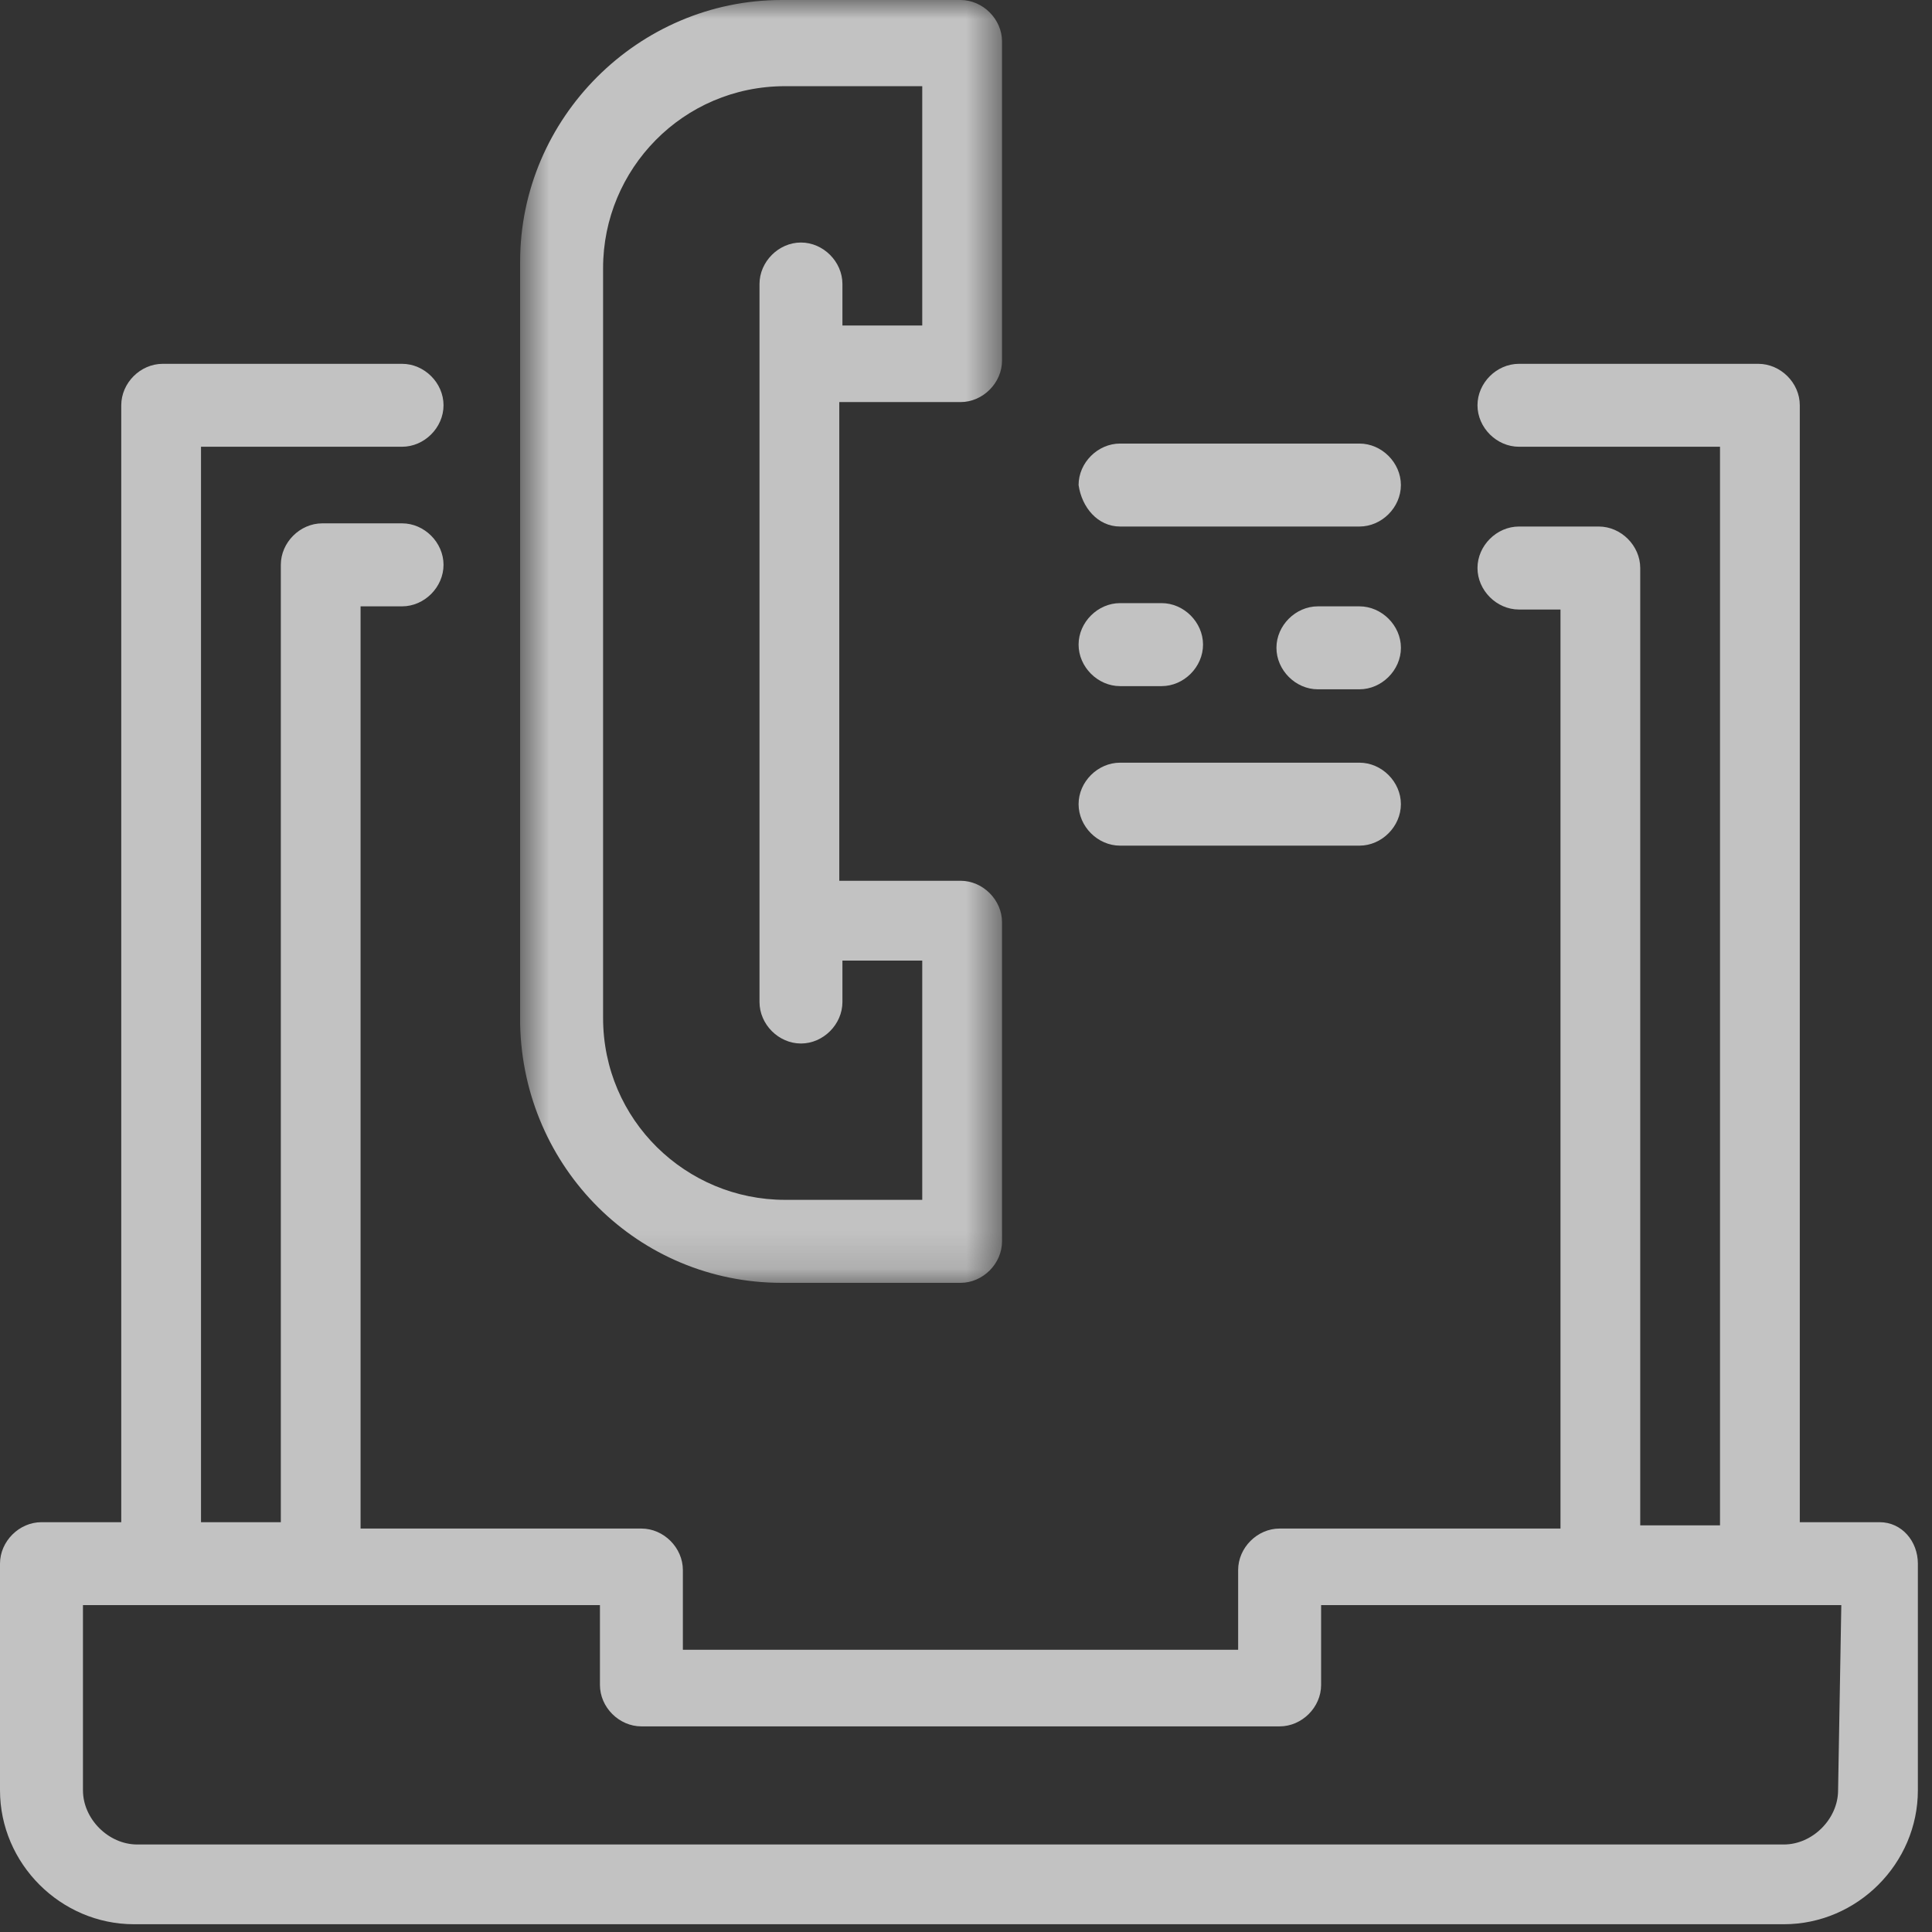 <svg width="51" height="51" viewBox="0 0 51 51" fill="none" xmlns="http://www.w3.org/2000/svg">
<rect x="0" y="0" width="51" height="51" fill="#333333" stroke="none"/>
<g opacity="0.7">
<path fill-rule="evenodd" clip-rule="evenodd" d="M48.521 47.258C48.521 48.016 47.846 48.69 47.089 48.69H3.623C2.863 48.69 2.19 48.016 2.19 47.258V42.371H15.837V44.478C15.837 45.068 16.342 45.572 16.932 45.572H33.779C34.369 45.572 34.874 45.068 34.874 44.478V42.371H48.606L48.521 47.258ZM49.616 40.182H47.51V10.698C47.51 10.108 47.005 9.604 46.414 9.604H40.097C39.507 9.604 39.002 10.108 39.002 10.698C39.002 11.288 39.507 11.793 40.097 11.793H45.404V40.266H43.298V14.994C43.298 14.405 42.793 13.899 42.203 13.899H40.097C39.507 13.899 39.002 14.405 39.002 14.994C39.002 15.584 39.507 16.09 40.097 16.09H41.193V40.35H33.779C33.189 40.35 32.684 40.856 32.684 41.445V43.55H18.026V41.445C18.026 40.856 17.521 40.35 16.932 40.35H9.518V16.006H10.614C11.203 16.006 11.708 15.5 11.708 14.91C11.708 14.321 11.203 13.815 10.614 13.815H8.508C7.917 13.815 7.413 14.321 7.413 14.91V40.182H5.306V11.793H10.614C11.203 11.793 11.708 11.288 11.708 10.698C11.708 10.108 11.203 9.604 10.614 9.604H4.295C3.706 9.604 3.201 10.108 3.201 10.698V40.182H1.095C0.505 40.182 0 40.688 0 41.277V47.258C0 49.194 1.601 50.795 3.538 50.795H47.089C49.026 50.795 50.627 49.194 50.627 47.258V41.277C50.627 40.688 50.206 40.182 49.616 40.182Z" fill="white"/>
<mask id="mask0_68_1721" style="mask-type:luminance" maskUnits="userSpaceOnUse" x="13" y="0" width="14" height="34">
<path fill-rule="evenodd" clip-rule="evenodd" d="M13.73 0H26.451V33.864H13.73V0Z" fill="white"/>
</mask>
<g mask="url(#mask0_68_1721)">
<path fill-rule="evenodd" clip-rule="evenodd" d="M15.92 7.076C15.92 4.465 18.027 2.275 20.723 2.275H24.345V8.592H22.238V7.497C22.238 6.908 21.733 6.402 21.143 6.402C20.554 6.402 20.049 6.908 20.049 7.497V26.45C20.049 27.041 20.554 27.546 21.143 27.546C21.733 27.546 22.238 27.041 22.238 26.45V25.357H24.345V31.673H20.723C18.111 31.673 15.92 29.568 15.92 26.871V7.076ZM20.638 33.864H25.355C25.946 33.864 26.451 33.358 26.451 32.768V24.345C26.451 23.756 25.946 23.25 25.355 23.25H22.155V10.614H25.355C25.946 10.614 26.451 10.108 26.451 9.519V1.096C26.451 0.506 25.946 -0 25.355 -0H20.638C16.847 -0 13.73 3.118 13.73 6.908V27.041C13.814 30.832 16.847 33.864 20.638 33.864Z" fill="white"/>
</g>
<path fill-rule="evenodd" clip-rule="evenodd" d="M29.567 13.899H35.886C36.475 13.899 36.98 13.395 36.98 12.804C36.98 12.214 36.475 11.709 35.886 11.709H29.567C28.978 11.709 28.472 12.214 28.472 12.804C28.557 13.395 28.978 13.899 29.567 13.899Z" fill="white"/>
<path fill-rule="evenodd" clip-rule="evenodd" d="M29.567 18.112H30.663C31.253 18.112 31.757 17.606 31.757 17.016C31.757 16.427 31.253 15.921 30.663 15.921H29.567C28.978 15.921 28.472 16.427 28.472 17.016C28.472 17.606 28.978 18.112 29.567 18.112Z" fill="white"/>
<path fill-rule="evenodd" clip-rule="evenodd" d="M35.885 16.006H34.789C34.2 16.006 33.695 16.511 33.695 17.1C33.695 17.691 34.2 18.196 34.789 18.196H35.885C36.474 18.196 36.981 17.691 36.981 17.1C36.981 16.511 36.474 16.006 35.885 16.006Z" fill="white"/>
<path fill-rule="evenodd" clip-rule="evenodd" d="M29.567 22.323H35.886C36.475 22.323 36.98 21.818 36.98 21.227C36.98 20.638 36.475 20.133 35.886 20.133H29.567C28.978 20.133 28.472 20.638 28.472 21.227C28.472 21.818 28.978 22.323 29.567 22.323Z" fill="white"/>
</g>
</svg>
